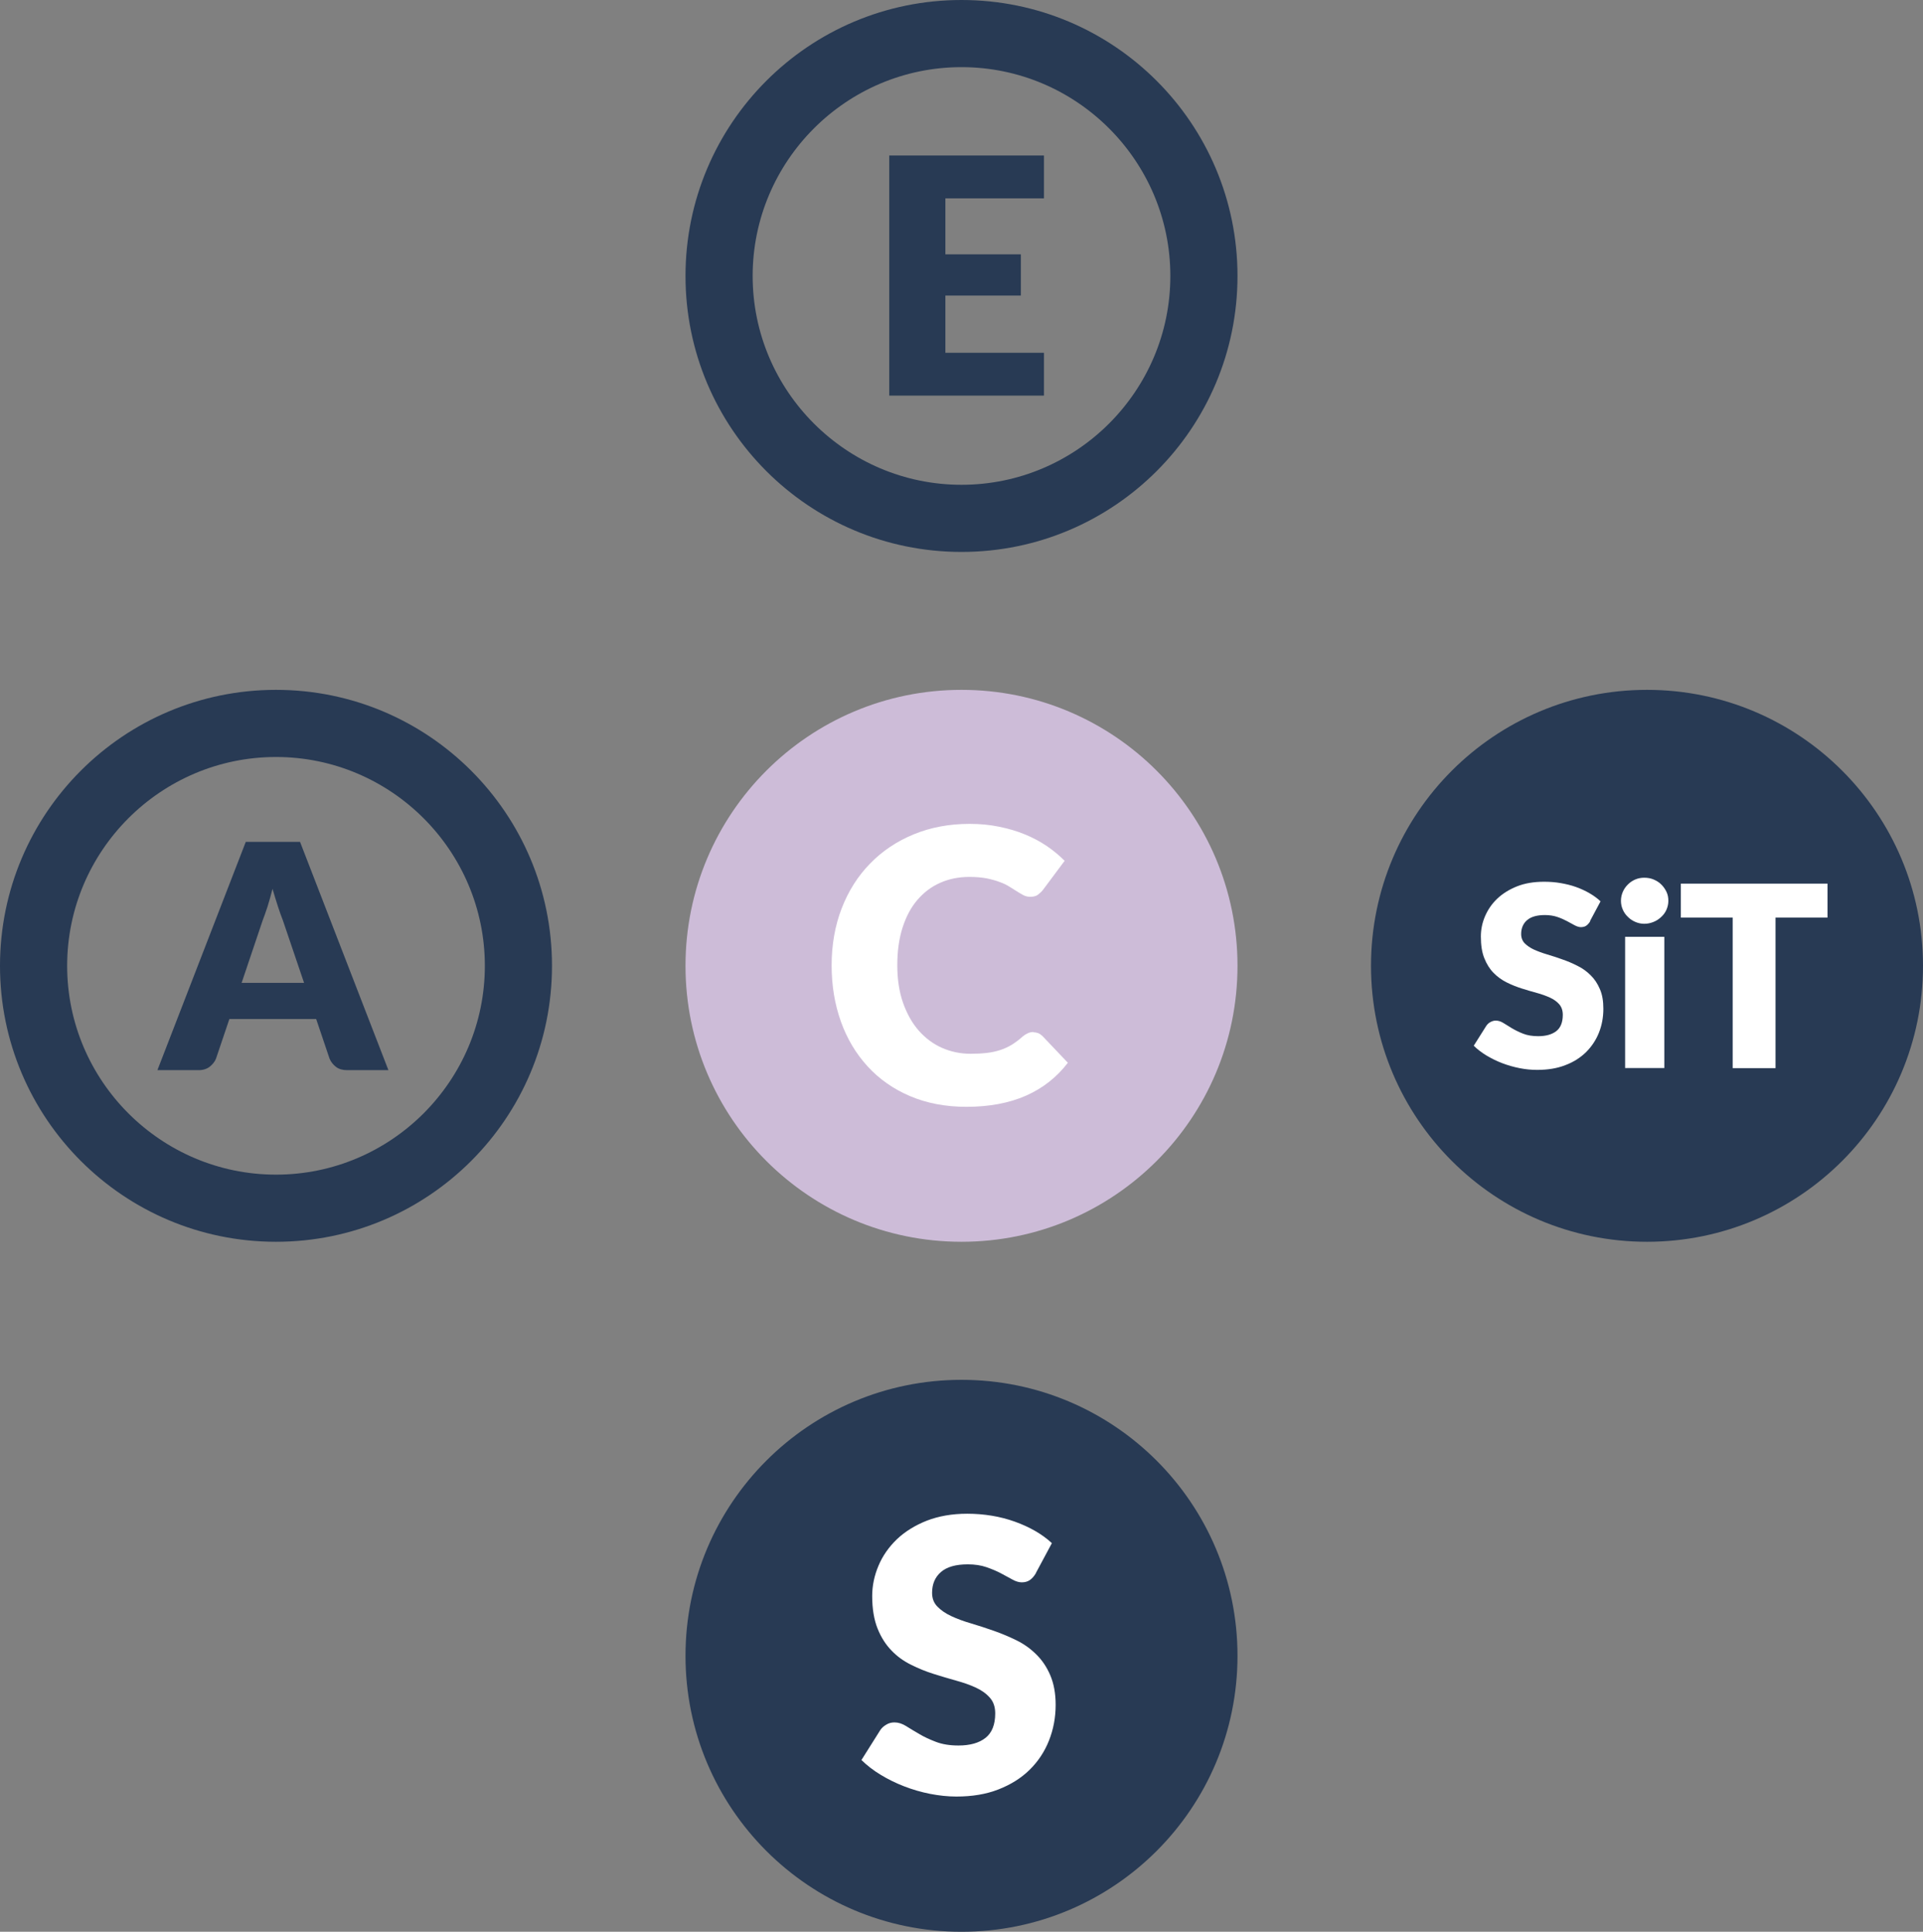 <?xml version="1.0" encoding="UTF-8"?><svg id="Layer_2" xmlns="http://www.w3.org/2000/svg" viewBox="0 0 143.18 143.85"><rect x="0" y="0" width="143.18" height="143.85" fill="#808080" stroke="none"/><defs><style>.cls-1{fill:#fff;}.cls-2{fill:#cdbcd8;}.cls-3{fill:#283a54;}</style></defs><g id="Layer_1-2"><g><path class="cls-3" d="M20.55,56.37c8.57,0,15.55,6.98,15.55,15.55s-6.98,15.55-15.55,15.55-15.55-6.98-15.55-15.55,6.98-15.55,15.55-15.55m0-5C9.2,51.37,0,60.57,0,71.92s9.2,20.55,20.55,20.55,20.55-9.2,20.55-20.55-9.2-20.55-20.55-20.55h0Z"/><circle class="cls-2" cx="71.59" cy="71.92" r="20.55"/><circle class="cls-3" cx="122.63" cy="71.92" r="20.55"/><path class="cls-3" d="M71.59,5c8.57,0,15.55,6.98,15.55,15.55s-6.98,15.55-15.55,15.55-15.55-6.98-15.55-15.55,6.98-15.55,15.55-15.55m0-5c-11.35,0-20.55,9.2-20.55,20.55s9.2,20.55,20.55,20.55,20.55-9.2,20.55-20.55S82.94,0,71.59,0h0Z"/><circle class="cls-3" cx="71.59" cy="123.3" r="20.55"/><path class="cls-3" d="M70.39,14.77v4.17h5.62v3.07h-5.62v4.26h7.34v3.19h-11.52V11.58h11.52v3.19h-7.34Z"/><path class="cls-3" d="M28.91,79.69h-3.06c-.34,0-.62-.08-.83-.24-.21-.16-.37-.36-.48-.61l-1-2.96h-6.46l-1,2.96c-.09,.22-.24,.41-.46,.59-.22,.17-.5,.26-.82,.26h-3.08l6.58-17h4.04l6.58,17Zm-6.27-6.5l-1.58-4.66c-.12-.3-.24-.64-.37-1.04-.13-.4-.26-.83-.4-1.3-.12,.47-.24,.91-.37,1.32-.13,.4-.26,.76-.37,1.05l-1.56,4.63h4.66Z"/><path class="cls-1" d="M76.95,76.87c.11,0,.23,.02,.34,.06s.22,.12,.33,.22l1.89,1.99c-.83,1.08-1.87,1.9-3.12,2.45s-2.73,.83-4.43,.83c-1.56,0-2.97-.27-4.21-.8-1.24-.53-2.29-1.27-3.15-2.21-.86-.94-1.53-2.05-1.99-3.34s-.69-2.68-.69-4.19,.25-2.95,.75-4.24c.5-1.29,1.2-2.4,2.11-3.33,.9-.93,1.99-1.66,3.25-2.18,1.26-.52,2.65-.78,4.17-.78,.77,0,1.5,.07,2.18,.21,.68,.14,1.32,.32,1.92,.57,.59,.24,1.14,.53,1.64,.87,.5,.34,.94,.71,1.33,1.1l-1.61,2.16c-.1,.13-.23,.25-.37,.36-.14,.11-.34,.16-.59,.16-.17,0-.33-.04-.48-.11-.15-.08-.31-.17-.48-.28-.17-.11-.36-.23-.56-.35-.2-.13-.44-.25-.72-.35-.28-.11-.6-.2-.98-.28-.37-.07-.81-.11-1.31-.11-.79,0-1.52,.15-2.17,.44-.66,.29-1.22,.72-1.7,1.28s-.84,1.25-1.1,2.06c-.26,.81-.39,1.75-.39,2.79s.14,1.99,.43,2.81c.29,.82,.68,1.51,1.17,2.07,.5,.56,1.07,.99,1.73,1.28,.66,.29,1.37,.44,2.12,.44,.43,0,.83-.02,1.19-.06s.69-.11,1-.21c.31-.1,.6-.23,.88-.4,.27-.17,.55-.37,.83-.63,.11-.09,.24-.17,.37-.23,.13-.06,.27-.09,.41-.09Z"/><g><path class="cls-1" d="M118.41,68.59c-.09,.15-.19,.26-.3,.34-.1,.07-.24,.11-.4,.11-.14,0-.3-.05-.47-.14-.17-.09-.36-.19-.57-.31-.21-.11-.45-.22-.72-.31-.27-.09-.58-.14-.92-.14-.6,0-1.04,.13-1.33,.38-.29,.25-.44,.6-.44,1.03,0,.28,.09,.51,.26,.69,.18,.18,.41,.34,.69,.47,.29,.13,.61,.25,.98,.36,.37,.11,.74,.23,1.13,.37,.38,.13,.76,.29,1.13,.48,.37,.18,.69,.41,.98,.7,.29,.28,.52,.63,.69,1.03,.18,.41,.26,.89,.26,1.47,0,.63-.11,1.23-.33,1.78-.22,.55-.54,1.03-.96,1.45-.42,.41-.93,.74-1.55,.97-.61,.24-1.31,.35-2.09,.35-.43,0-.86-.04-1.31-.13s-.87-.21-1.29-.37-.8-.35-1.17-.57c-.36-.22-.68-.46-.95-.73l.94-1.49c.08-.11,.17-.2,.3-.27s.26-.11,.4-.11c.19,0,.38,.06,.57,.18,.19,.12,.41,.25,.65,.4,.24,.14,.52,.28,.83,.4,.31,.12,.68,.18,1.11,.18,.58,0,1.03-.13,1.35-.38s.48-.66,.48-1.21c0-.32-.09-.58-.26-.78s-.41-.37-.69-.5c-.29-.13-.61-.25-.98-.35s-.74-.21-1.12-.33c-.38-.12-.76-.27-1.12-.45-.36-.18-.69-.41-.98-.71-.29-.29-.52-.66-.69-1.09-.18-.44-.26-.98-.26-1.62,0-.52,.1-1.02,.31-1.51,.21-.49,.51-.93,.91-1.31,.4-.38,.9-.69,1.48-.92,.58-.23,1.25-.34,2.01-.34,.42,0,.83,.03,1.23,.1,.4,.07,.78,.16,1.14,.29,.36,.13,.69,.28,1,.46,.31,.18,.59,.38,.83,.61l-.79,1.48Z"/><path class="cls-1" d="M124.22,67.08c0,.23-.05,.45-.14,.66s-.22,.38-.39,.54-.35,.28-.57,.37c-.22,.09-.45,.14-.69,.14s-.46-.05-.67-.14c-.21-.09-.39-.21-.55-.37-.16-.15-.29-.33-.38-.54-.09-.2-.14-.42-.14-.66s.05-.46,.14-.67c.09-.21,.22-.39,.38-.55,.16-.16,.34-.28,.55-.37s.43-.13,.67-.13,.48,.04,.69,.13,.41,.21,.57,.37,.29,.34,.39,.55,.14,.43,.14,.67Zm-.3,2.68v9.77h-2.92v-9.77h2.92Z"/><path class="cls-1" d="M136.06,68.33h-3.86v11.21h-3.19v-11.21h-3.86v-2.53h10.92v2.53Z"/></g><path class="cls-1" d="M77.13,117.15c-.14,.23-.29,.4-.45,.51-.16,.11-.36,.17-.6,.17-.22,0-.45-.07-.7-.21-.25-.14-.53-.29-.85-.46-.32-.17-.68-.32-1.08-.46-.41-.14-.87-.21-1.39-.21-.9,0-1.56,.19-2,.57-.44,.38-.66,.9-.66,1.55,0,.42,.13,.76,.4,1.03,.26,.27,.61,.51,1.04,.71,.43,.2,.92,.38,1.47,.54s1.11,.35,1.69,.55c.57,.2,1.14,.44,1.69,.71,.55,.27,1.04,.62,1.47,1.05,.43,.42,.78,.94,1.04,1.55,.26,.61,.4,1.34,.4,2.2,0,.95-.17,1.84-.5,2.67-.33,.83-.81,1.55-1.44,2.17-.63,.62-1.4,1.1-2.32,1.46s-1.96,.53-3.13,.53c-.64,0-1.29-.07-1.96-.2-.66-.13-1.31-.32-1.93-.56-.62-.24-1.21-.53-1.75-.86-.55-.33-1.02-.7-1.43-1.1l1.41-2.24c.11-.16,.26-.29,.45-.4,.18-.11,.38-.16,.6-.16,.28,0,.57,.09,.86,.27s.61,.38,.98,.59c.36,.22,.78,.41,1.25,.59,.47,.18,1.03,.27,1.67,.27,.87,0,1.54-.19,2.02-.57,.48-.38,.72-.99,.72-1.82,0-.48-.13-.87-.4-1.17-.26-.3-.61-.55-1.04-.75-.43-.2-.92-.37-1.46-.52-.55-.15-1.11-.32-1.68-.5-.58-.18-1.14-.41-1.68-.68-.55-.27-1.04-.62-1.46-1.06-.43-.44-.78-.99-1.04-1.64-.26-.65-.4-1.46-.4-2.42,0-.77,.16-1.53,.47-2.26,.31-.74,.77-1.39,1.37-1.97,.6-.57,1.34-1.03,2.22-1.38,.88-.34,1.88-.52,3.01-.52,.63,0,1.25,.05,1.85,.15s1.17,.25,1.7,.44,1.04,.42,1.51,.69,.88,.57,1.25,.91l-1.19,2.22Z"/></g></g></svg>